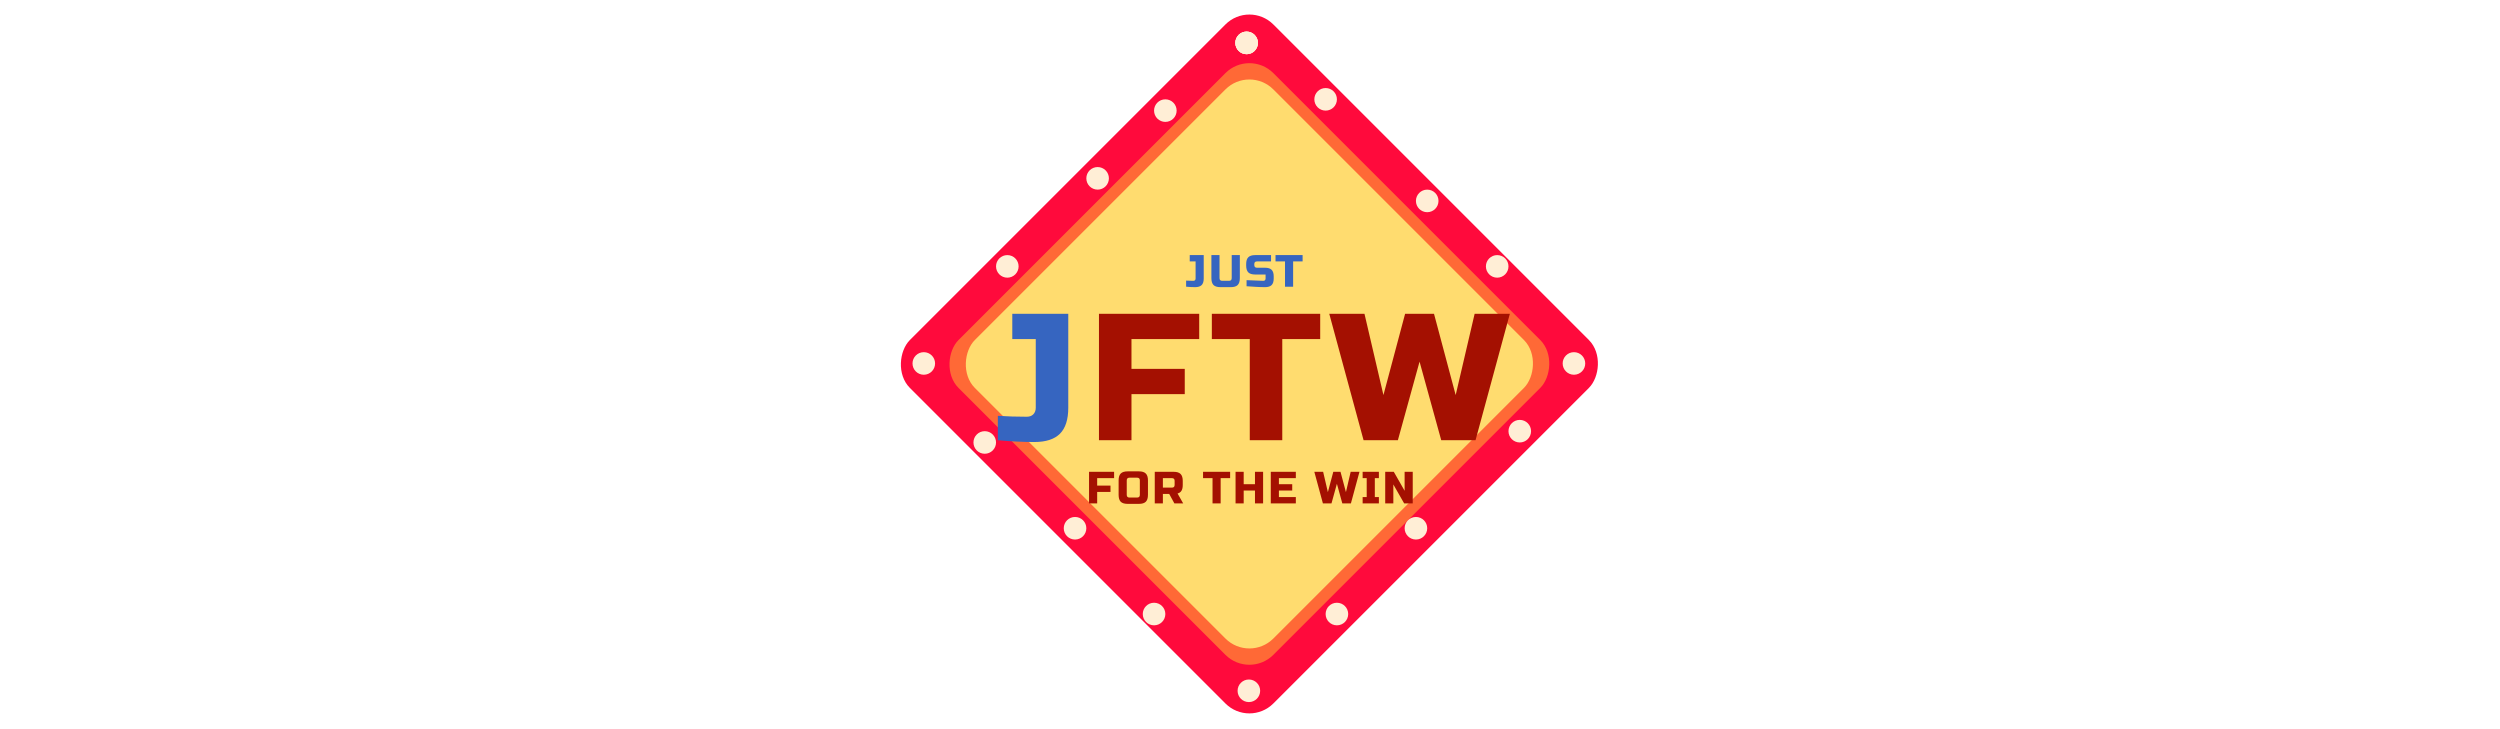<?xml version="1.0"?>
<svg xmlns="http://www.w3.org/2000/svg" width="120" height="35" fill="none" viewBox="0 0 323 323"><style><![CDATA[.B{color-interpolation-filters:sRGB}.C{flood-opacity:0}]]></style><rect x="161.229" y=".229" width="227.688" height="227.688" rx="15" transform="rotate(45 161.229 .229)" fill="#ff0a3c"/><rect x="161.229" y="21.772" width="197.223" height="197.223" rx="15" transform="rotate(45 161.229 21.772)" fill="#ff6936"/><rect x="161.229" y="29" width="187" height="187" rx="15" transform="rotate(45 161.229 29)" fill="#ffdc6f"/><g filter="url(#A)"><path d="M81 176.6c0 5.227-1.227 9.067-3.68 11.52s-6.24 3.68-11.36 3.68c-5.067 0-10.453-.267-16.16-.8v-10.8c4.16.267 8.427.4 12.8.4 1.227 0 2.187-.347 2.88-1.04.747-.747 1.12-1.733 1.12-2.96v-30.4H56.2V135H81v41.6z" fill="#3665c0"/><path d="M108.997 191h-14.4v-56h44.4v11.2h-30v13.2h23.6v11.2h-23.6V191zm66.8 0h-14.4v-44.8h-16.8V135h48v11.2h-16.8V191zm67.21-56l9.6 36 8.4-36h15.6l-15.2 56h-15.2l-9.6-34.8-9.6 34.8h-15.2l-15.2-56h15.6l8.4 36 9.6-36h12.8z" fill="#a41001"/></g><g filter="url(#B)"><path d="M93.8 219h-3.6v-14h11.1v2.8h-7.5v3.3h5.9v2.8h-5.9v5.1zm18.9-10.2c0-.8-.4-1.2-1.2-1.2h-3.4c-.8 0-1.2.4-1.2 1.2v6.4c0 .8.4 1.2 1.2 1.2h3.4c.8 0 1.2-.4 1.2-1.2v-6.4zm3.6 6.4c0 1.4-.32 2.42-.96 3.06-.627.627-1.64.94-3.04.94h-5c-1.4 0-2.42-.313-3.06-.94-.627-.64-.94-1.66-.94-3.06v-6.4c0-1.4.313-2.413.94-3.04.64-.64 1.66-.96 3.06-.96h5c1.4 0 2.413.32 3.04.96.64.627.96 1.64.96 3.04v6.4zm3.01-10.2h8.4c1.4 0 2.414.32 3.04.96.64.627.96 1.64.96 3.04v1.8c0 1.107-.186 1.967-.56 2.58-.36.613-.94 1.02-1.74 1.22l2.5 4.4h-3.9l-2.3-4.2h-2.8v4.2h-3.6v-14zm8.8 4c0-.8-.4-1.2-1.2-1.2h-4v4.2h4c.8 0 1.2-.4 1.2-1.2V209zm20.39 10h-3.6v-11.2h-4.2V205h12v2.8h-4.2V219zm18.802 0h-3.6v-5.7h-5v5.7h-3.6v-14h3.6v5.5h5V205h3.6v14zm14.5 0h-11.1v-14h11.1v2.8h-7.5v2.7h5.9v2.8h-5.9v2.9h7.5v2.8zm19.79-14l2.4 9 2.1-9h3.9l-3.8 14h-3.8l-2.4-8.7-2.4 8.7h-3.8l-3.8-14h3.9l2.1 9 2.4-9h3.2zm17 14h-7.2v-2.8h1.8v-8.4h-1.8V205h7.2v2.8h-1.8v8.4h1.8v2.8zm14.998 0h-3.8l-4.8-8.4v8.4h-3.6v-14h3.8l4.8 8.4V205h3.6v14z" fill="#a41001"/></g><g filter="url(#C)"><path d="M141 119.4c0 1.307-.307 2.267-.92 2.88s-1.56.92-2.84.92c-1.267 0-2.613-.067-4.04-.2v-2.7l3.2.1c.307 0 .547-.087.72-.26.187-.187.28-.433.28-.74v-7.6h-2.6V109h6.2v10.4zm12.4-10.4h3.6v10.2c0 1.4-.32 2.42-.96 3.06-.626.627-1.64.94-3.04.94h-4.6c-1.4 0-2.42-.313-3.06-.94-.626-.64-.94-1.66-.94-3.06V109h3.6v10.2c0 .8.4 1.2 1.2 1.2h3c.8 0 1.2-.4 1.2-1.2V109zm6.58 11.1l7.42.3c.307 0 .547-.087.72-.26.187-.187.28-.433.28-.74v-1.8h-4.6c-1.4 0-2.42-.313-3.06-.94-.626-.64-.94-1.66-.94-3.06v-.6c0-1.4.314-2.413.94-3.04.64-.64 1.66-.96 3.06-.96h7.02v2.8h-6.22c-.8 0-1.2.4-1.2 1.2v.4c0 .8.4 1.2 1.2 1.2h3.6c1.307 0 2.267.307 2.88.92s.92 1.573.92 2.88v1c0 1.307-.306 2.267-.92 2.88s-1.573.92-2.88.92c-.68 0-1.4-.013-2.16-.04l-1.84-.08-4.22-.28v-2.7zm20.623 2.9h-3.6v-11.2h-4.2V109h12v2.8h-4.2V123z" fill="#3665c0"/></g><g fill="#ffeed6"><circle cx="160" cy="19" r="5"/><circle cx="281" cy="191" r="5"/><circle cx="44" cy="196" r="5"/><circle cx="160" cy="19" r="5"/><circle cx="271" cy="118" r="5"/><circle cx="240" cy="89" r="5"/><circle cx="160" cy="19" r="5"/><circle cx="195" cy="44" r="5"/><circle cx="84" cy="234" r="5"/><circle cx="119" cy="272" r="5"/><circle cx="124" cy="49" r="5"/><circle cx="161" cy="306" r="5"/><circle cx="200" cy="272" r="5"/><circle cx="94" cy="79" r="5"/><circle cx="305" cy="161" r="5"/><circle cx="235" cy="234" r="5"/><circle cx="54" cy="118" r="5"/><circle cx="17" cy="161" r="5"/></g><defs><filter id="A" x="49.8" y="135" width="226.806" height="60.8" filterUnits="userSpaceOnUse" class="B"><feFlood class="C"/><feBlend in="SourceGraphic" result="B"/><feColorMatrix in="SourceAlpha" values="0 0 0 0 0 0 0 0 0 0 0 0 0 0 0 0 0 0 127 0" result="C"/><feOffset dy="4"/><feGaussianBlur stdDeviation="2"/><feComposite in2="C" operator="arithmetic" k2="-1" k3="1"/><feColorMatrix values="0 0 0 0 0 0 0 0 0 0 0 0 0 0 0 0 0 0 0.25 0"/><feBlend in2="B"/></filter><filter id="B" x="90.2" y="204.8" width="143.411" height="18.4" filterUnits="userSpaceOnUse" class="B"><feFlood class="C"/><feBlend in="SourceGraphic" result="B"/><feColorMatrix in="SourceAlpha" values="0 0 0 0 0 0 0 0 0 0 0 0 0 0 0 0 0 0 127 0" result="C"/><feOffset dy="4"/><feGaussianBlur stdDeviation="2"/><feComposite in2="C" operator="arithmetic" k2="-1" k3="1"/><feColorMatrix values="0 0 0 0 0 0 0 0 0 0 0 0 0 0 0 0 0 0 0.25 0"/><feBlend in2="B"/></filter><filter id="C" x="133.2" y="109" width="51.602" height="18.2" filterUnits="userSpaceOnUse" class="B"><feFlood class="C"/><feBlend in="SourceGraphic" result="B"/><feColorMatrix in="SourceAlpha" values="0 0 0 0 0 0 0 0 0 0 0 0 0 0 0 0 0 0 127 0" result="C"/><feOffset dy="4"/><feGaussianBlur stdDeviation="2"/><feComposite in2="C" operator="arithmetic" k2="-1" k3="1"/><feColorMatrix values="0 0 0 0 0 0 0 0 0 0 0 0 0 0 0 0 0 0 0.25 0"/><feBlend in2="B"/></filter></defs></svg>
